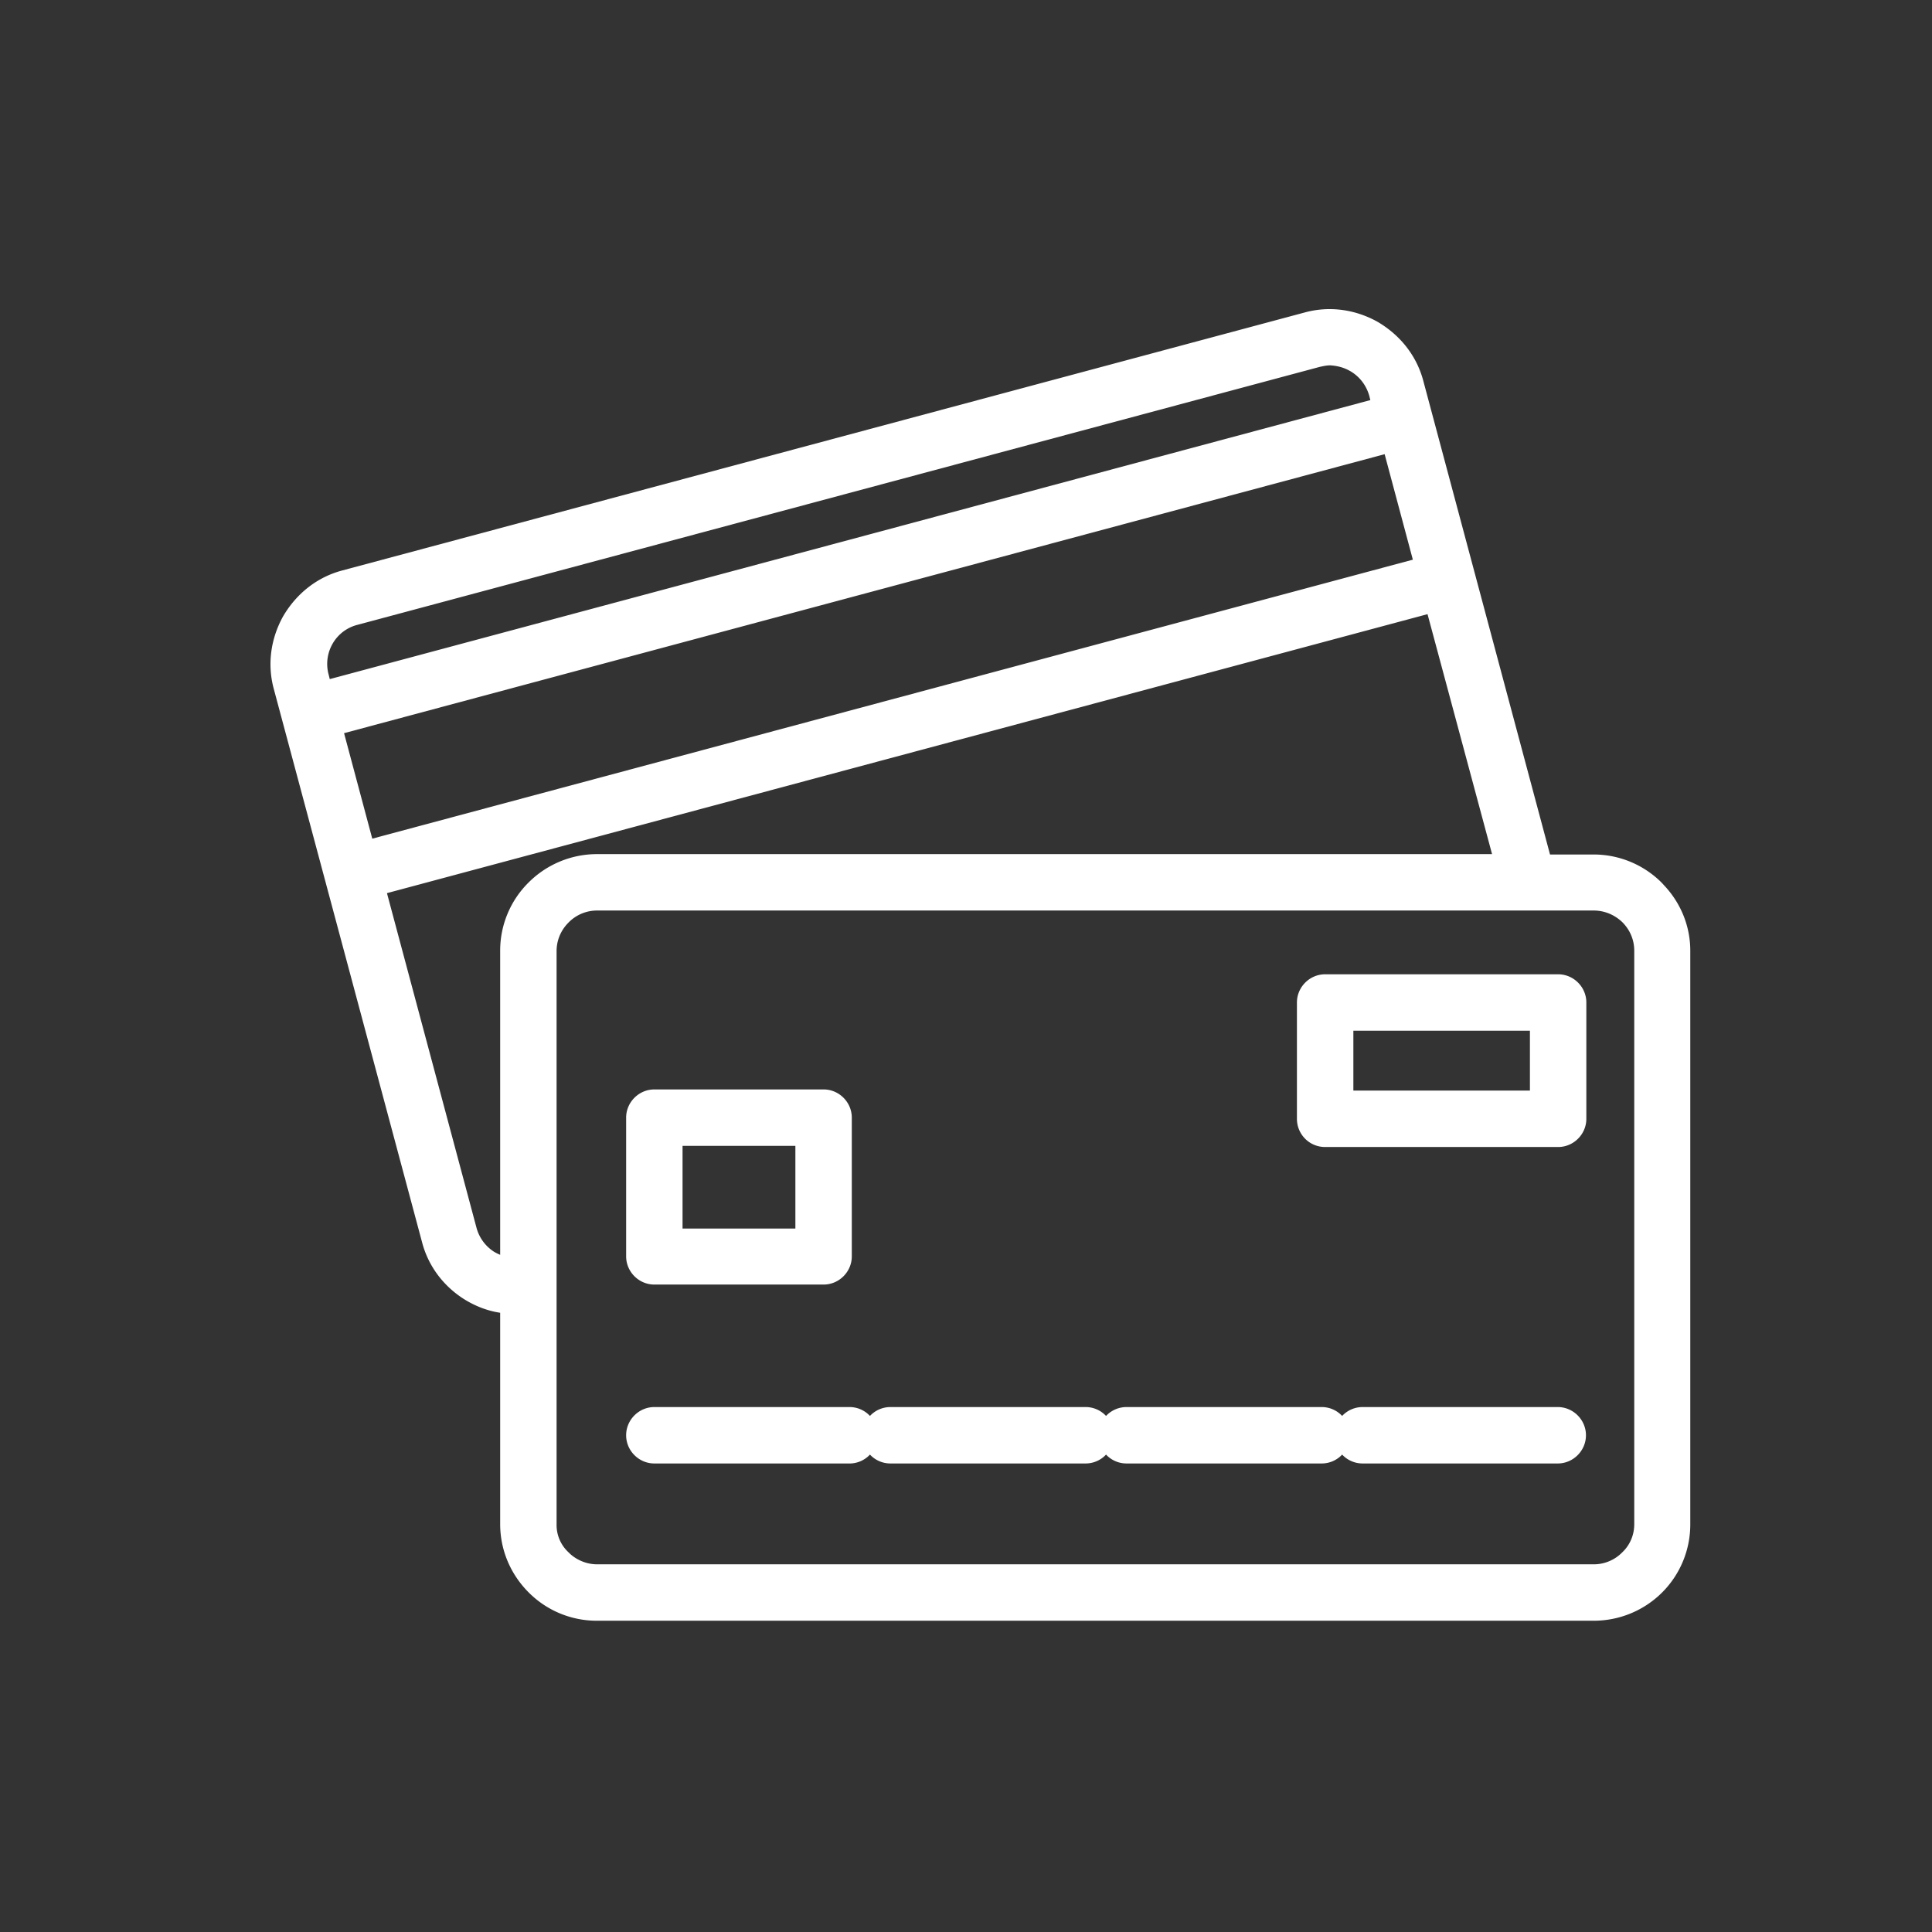 <?xml version="1.0" encoding="utf-8"?>
<svg width="80" height="80" viewBox="0 0 80 80" fill="none" xmlns="http://www.w3.org/2000/svg">
  <rect x="0" y="0" width="80" height="80" fill="#333333" stroke="none"/>
  <path d="M27.095 53.191h7.008c.64 0 1.168-.528 1.168-1.168v-5.744c0-.64-.528-1.168-1.168-1.168h-7.008c-.64 0-1.168.528-1.168 1.168v5.744c0 .64.528 1.168 1.168 1.168Zm5.84-5.744v3.424h-4.672v-3.424h4.672ZM27.095 60.6h8.08c.336 0 .64-.145.848-.369.208.224.512.368.848.368h8.08c.336 0 .64-.144.848-.368.208.224.512.368.848.368h8.08c.336 0 .64-.144.848-.368.208.224.512.368.848.368h8.08c.64 0 1.168-.528 1.168-1.168 0-.64-.528-1.168-1.168-1.168h-8.08c-.336 0-.64.144-.848.368a1.158 1.158 0 0 0-.848-.368h-8.08c-.336 0-.64.144-.848.368a1.158 1.158 0 0 0-.848-.368h-8.08c-.336 0-.64.144-.848.368a1.158 1.158 0 0 0-.848-.368h-8.08c-.64 0-1.168.528-1.168 1.168 0 .64.528 1.168 1.168 1.168ZM54.871 47.495h9.648c.64 0 1.168-.528 1.168-1.168v-4.816c0-.64-.528-1.168-1.168-1.168h-9.648c-.64 0-1.168.528-1.168 1.168v4.816c0 .64.512 1.168 1.168 1.168Zm8.48-4.816v2.48H56.04v-2.48h7.312Z" fill="white"/>
  <path d="m68.983 36.743-.176-.192a3.981 3.981 0 0 0-2.832-1.168h-1.792l-5.248-19.616c-.272-1.024-.944-1.888-1.904-2.448-.928-.512-1.984-.656-2.992-.384L14.167 23.623c-1.024.272-1.888.944-2.448 1.904-.512.928-.656 1.984-.384 2.992l6.144 22.928c.256.976.88 1.808 1.744 2.352.464.288.96.48 1.488.56v8.752c0 1.056.416 2.064 1.184 2.832a3.972 3.972 0 0 0 2.816 1.168h41.28a4.009 4.009 0 0 0 2.832-1.168 3.981 3.981 0 0 0 1.168-2.832V39.367c0-.96-.352-1.888-1.008-2.624ZM23.047 63.127V39.383c0-.448.176-.864.496-1.184a1.65 1.65 0 0 1 1.168-.496h41.28c.448 0 .864.176 1.184.48.32.32.496.736.496 1.184v23.744c0 .448-.176.864-.496 1.168a1.65 1.65 0 0 1-1.168.496h-41.28c-.416 0-.816-.16-1.12-.432l-.064-.064a1.535 1.535 0 0 1-.496-1.152Zm-2.336-23.744v12.576a1.911 1.911 0 0 1-.256-.128 1.703 1.703 0 0 1-.72-.976l-3.712-13.872 43.088-11.552 2.672 9.936H24.727a4.009 4.009 0 0 0-2.832 1.168 3.967 3.967 0 0 0-1.184 2.848Zm35.2-24.016c.384.224.656.576.784 1.008l.048.192L13.655 28.12l-.048-.192a1.676 1.676 0 0 1 .16-1.264 1.652 1.652 0 0 1 1.008-.784l39.872-10.688c.144-.032.288-.064.432-.064.272.016.56.08.832.24Zm1.424 3.44 1.168 4.368-43.088 11.552-1.168-4.368 43.088-11.552Z" fill="white"/>
</svg>
